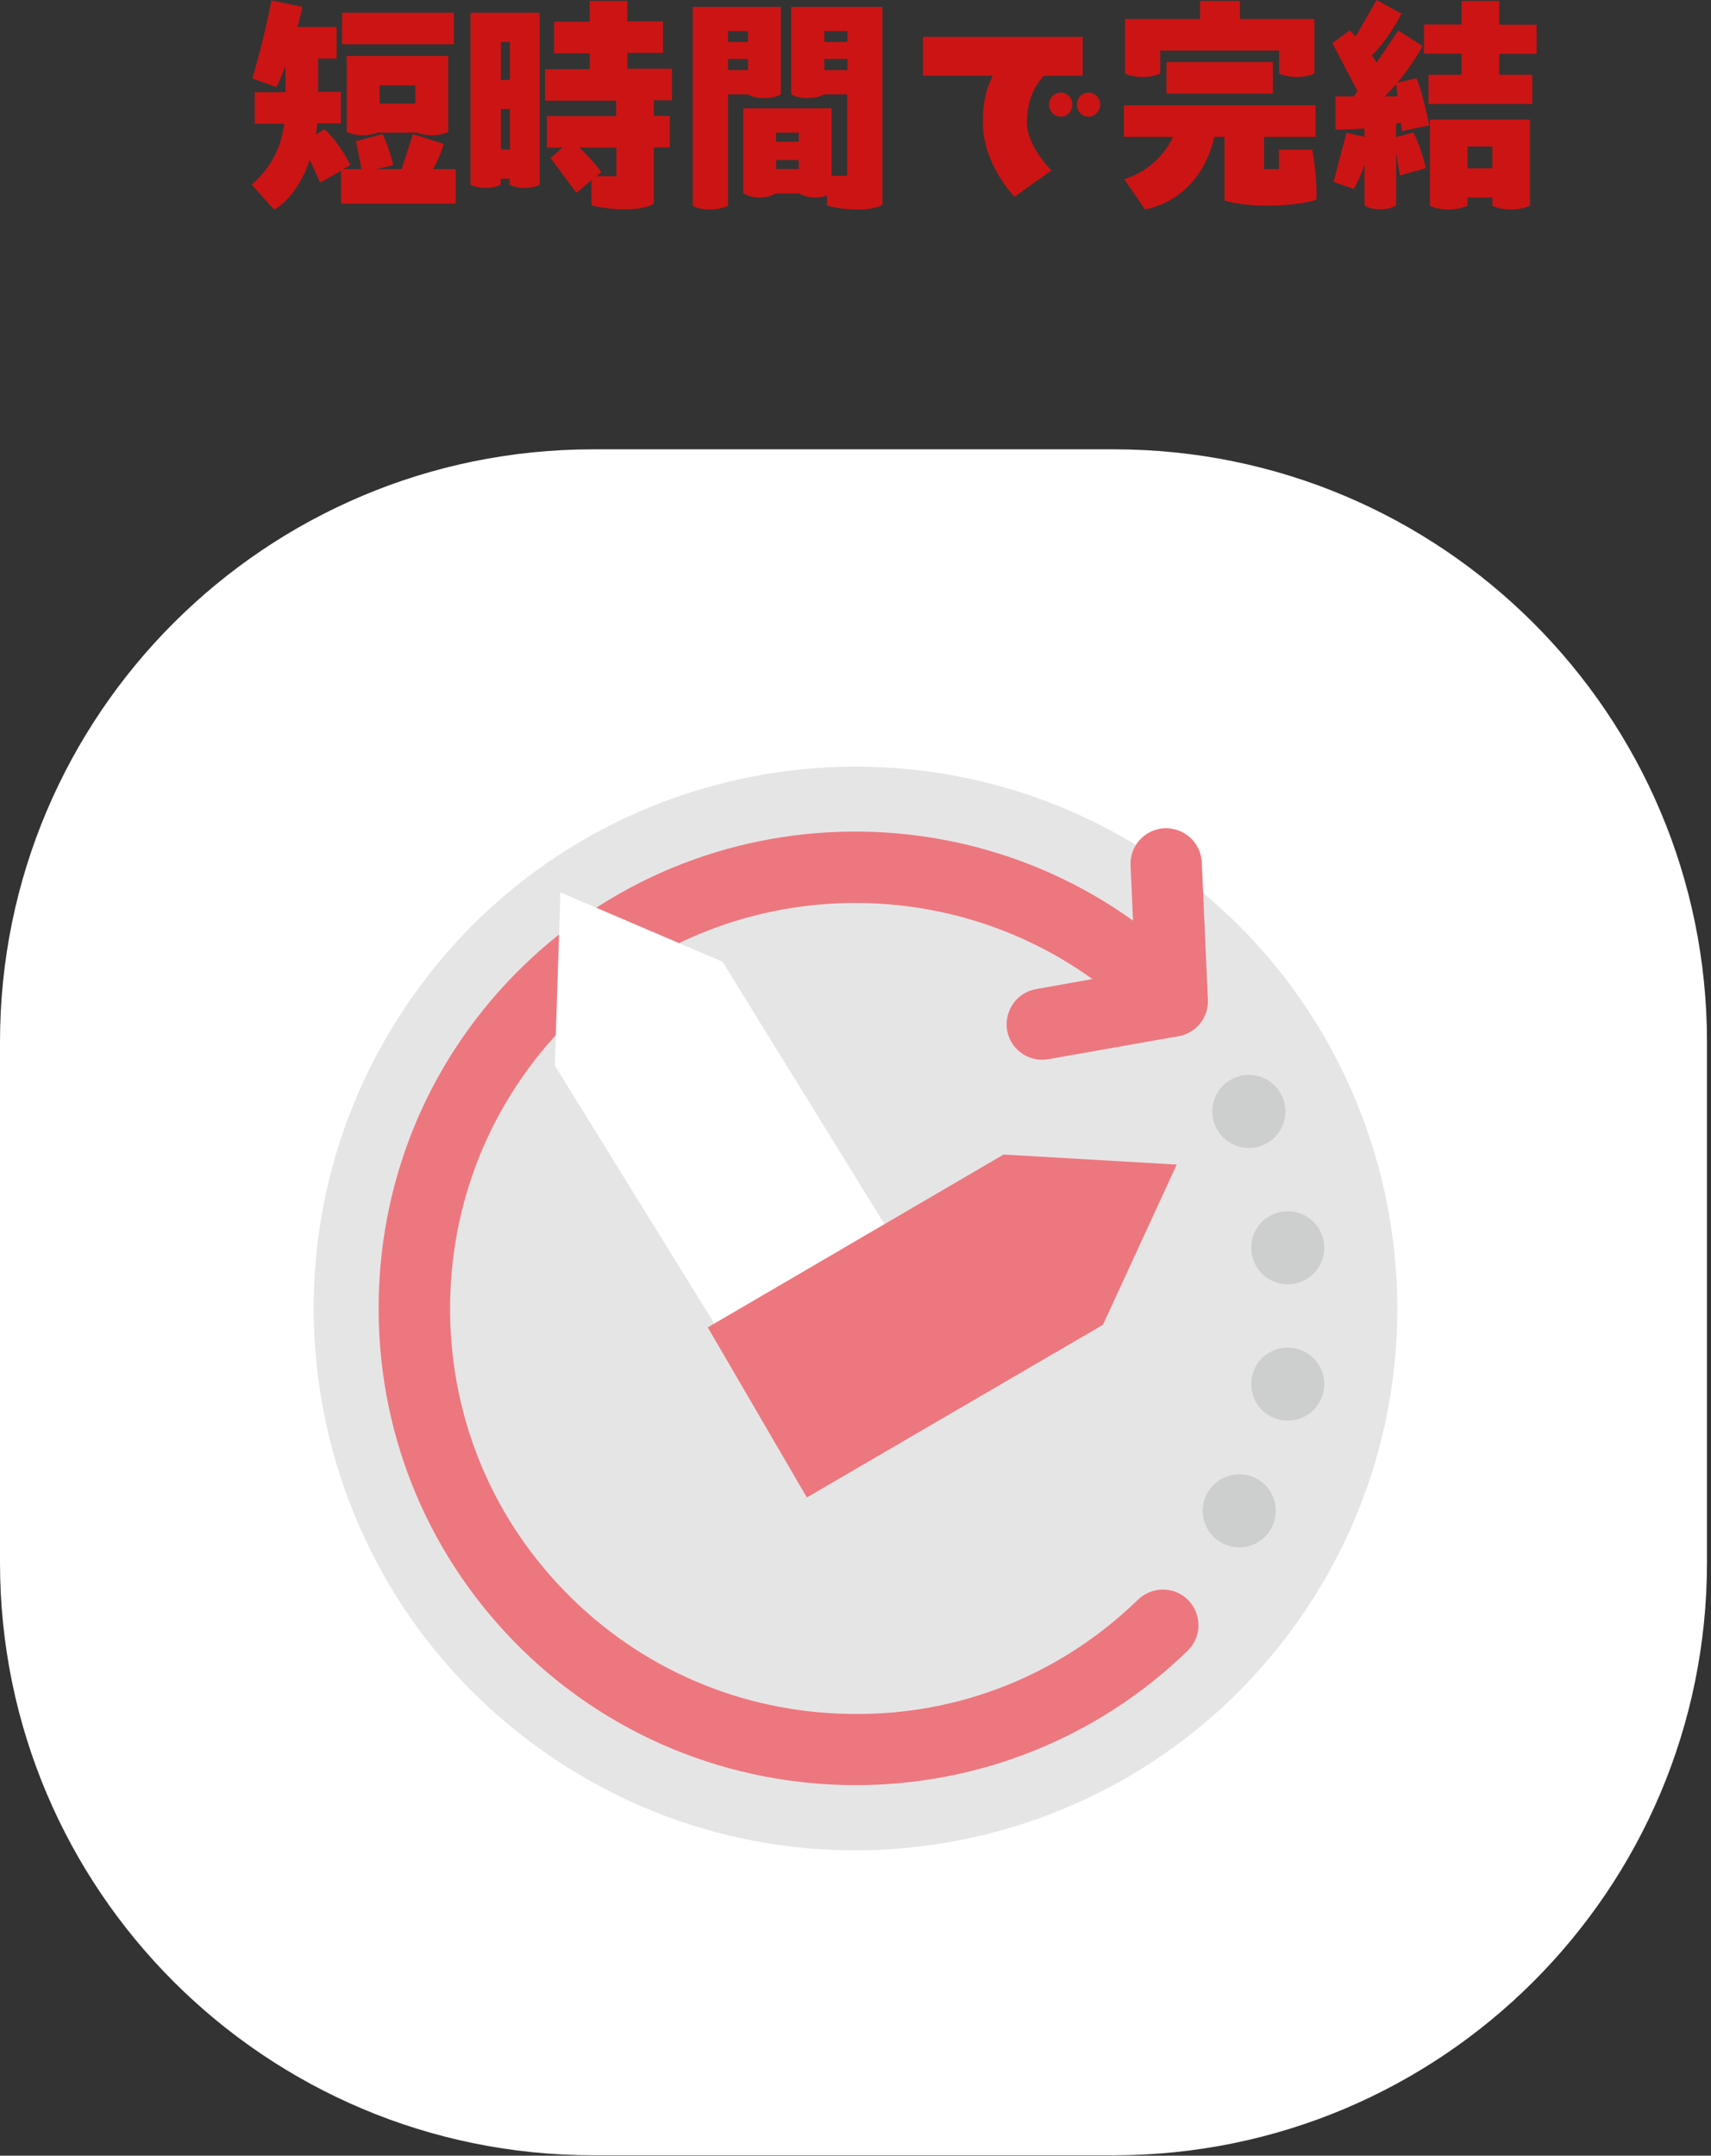 <svg width="204" height="257" viewBox="0 0 204 257" fill="none" xmlns="http://www.w3.org/2000/svg">
<rect x="0" y="0" width="204" height="257" fill="#333333" stroke="none"/>
<path d="M132.822 53.57H70.699C31.653 53.57 0 85.202 0 124.221V186.301C0 225.321 31.653 256.952 70.699 256.952H132.822C171.868 256.952 203.521 225.321 203.521 186.301V124.221C203.521 85.202 171.868 53.57 132.822 53.57Z" fill="white"/>
<path d="M154.829 193.171C175.358 163.994 168.347 123.699 139.171 103.171C109.994 82.642 69.699 89.653 49.17 118.83C28.642 148.007 35.653 188.301 64.829 208.83C94.006 229.358 134.301 222.348 154.829 193.171Z" fill="#E6E5E5"/>
<path d="M102.01 212.824C87.152 212.824 72.323 207.071 61.18 195.593C50.624 184.701 44.926 170.347 45.15 155.127C45.373 139.934 51.489 125.747 62.381 115.163C84.89 93.324 120.944 93.882 142.783 116.391C143.873 117.509 144.264 119.156 143.789 120.664C143.314 122.172 142.029 123.262 140.493 123.541L124.994 126.278C122.704 126.697 120.47 125.133 120.079 122.843C119.688 120.553 121.224 118.318 123.514 117.927L130.244 116.727C111.589 103.294 85.365 104.746 68.329 121.279C59.086 130.271 53.863 142.336 53.668 155.266C53.472 168.196 58.304 180.429 67.296 189.673C76.261 198.916 88.353 204.139 101.284 204.334C114.214 204.586 126.446 199.698 135.69 190.706C137.366 189.086 140.075 189.114 141.694 190.79C143.314 192.465 143.286 195.174 141.611 196.794C130.579 207.49 116.308 212.824 102.038 212.824H102.01Z" fill="#ED777F"/>
<path d="M139.767 123.596C137.505 123.596 135.634 121.809 135.522 119.547L134.796 103.182C134.684 100.836 136.499 98.853 138.845 98.741C141.163 98.657 143.174 100.445 143.286 102.791L144.012 119.156C144.124 121.502 142.308 123.485 139.962 123.596C139.907 123.596 139.823 123.596 139.767 123.596Z" fill="#ED777F"/>
<path d="M86.146 114.659L117.453 165.375L97.485 177.719L66.15 127.031L66.821 106.393L86.146 114.659Z" fill="white"/>
<path d="M131.5 157.947L96.2 178.529L84.387 158.254L119.659 137.644L140.297 138.844L131.5 157.947Z" fill="#ED777F"/>
<path d="M148.899 136.862C151.305 136.862 153.255 134.911 153.255 132.505C153.255 130.099 151.305 128.148 148.899 128.148C146.493 128.148 144.542 130.099 144.542 132.505C144.542 134.911 146.493 136.862 148.899 136.862Z" fill="#CDCECE"/>
<path d="M153.535 153.116C155.941 153.116 157.892 151.165 157.892 148.759C157.892 146.353 155.941 144.402 153.535 144.402C151.129 144.402 149.179 146.353 149.179 148.759C149.179 151.165 151.129 153.116 153.535 153.116Z" fill="#CDCECE"/>
<path d="M153.535 169.37C155.941 169.37 157.892 167.419 157.892 165.013C157.892 162.607 155.941 160.656 153.535 160.656C151.129 160.656 149.179 162.607 149.179 165.013C149.179 167.419 151.129 169.37 153.535 169.37Z" fill="#CDCECE"/>
<path d="M147.754 184.478C150.16 184.478 152.111 182.527 152.111 180.121C152.111 177.715 150.16 175.765 147.754 175.765C145.348 175.765 143.397 177.715 143.397 180.121C143.397 182.527 145.348 184.478 147.754 184.478Z" fill="#CDCECE"/>
<path d="M54.324 20.215V24.277H40.668V20.355L38.17 21.779L36.933 19.048C35.929 22.082 34.248 24.09 32.684 25L30 22.012C31.821 20.425 33.408 18.254 33.898 14.752H30.373V10.994H34.038V7.843C33.665 8.846 33.291 9.78 32.941 10.387L30.093 9.36C30.864 6.676 31.844 2.894 32.358 0.046L36.046 0.816C35.906 1.493 35.719 2.334 35.462 3.221H40.131V6.979H37.937V10.947H40.645V14.706H37.82C37.797 15.173 37.727 15.616 37.657 16.036L38.684 15.406C39.641 16.223 41.065 18.161 41.765 19.678L40.901 20.168H43.096L42.442 16.83L45.617 15.99C46.154 17.11 46.597 18.487 46.901 19.678L44.917 20.168H47.881L49.235 15.99L52.9 17.157C52.667 18.067 52.176 19.188 51.64 20.168H54.324V20.215ZM54.114 5.275H40.785V1.517H54.114V5.275ZM53.437 15.733C52.9 15.966 52.223 16.13 51.476 16.13C50.799 16.13 50.169 15.99 49.702 15.803H45.033C44.59 15.966 43.959 16.13 43.306 16.13C42.512 16.13 41.859 15.966 41.345 15.733V6.676H53.437V15.733ZM45.267 10.177V12.348H49.515V10.177H45.267Z" fill="#CC1414"/>
<path d="M64.361 22.036C63.801 22.269 63.264 22.409 62.564 22.409C61.864 22.409 61.257 22.269 60.766 22.036V21.312H59.693V22.036C59.132 22.269 58.595 22.409 57.895 22.409C57.195 22.409 56.588 22.269 56.098 22.036V1.517H64.338V22.036H64.361ZM59.716 4.995V9.524H60.79V4.995H59.716ZM60.79 17.834V13.002H59.716V17.834H60.79ZM77.947 11.975V13.819H79.862V17.577H77.947V24.253C77.41 24.697 76.103 24.954 74.469 24.954C73.255 24.954 71.855 24.814 70.524 24.487V21.476L68.727 22.993L65.645 18.838L67.069 17.601H65.202V13.842H73.465V11.998H64.992V8.24H70.314V6.349H66.065V2.591H70.314V0.116H74.796V2.544H79.044V6.302H74.796V8.193H80.118V11.951H77.971L77.947 11.975ZM73.465 17.601H69.077C70.034 18.464 71.038 19.608 71.691 20.519L71.108 21.009H73.489V17.577L73.465 17.601Z" fill="#CC1414"/>
<path d="M86.796 11.251V24.534C86.189 24.814 85.488 24.977 84.671 24.977C83.854 24.977 83.154 24.837 82.594 24.534V0.816H93.098V11.251C92.492 11.578 91.861 11.694 91.138 11.694C90.344 11.694 89.69 11.555 89.177 11.251H86.796ZM86.796 4.995H89.177V3.711H86.796V4.995ZM89.177 7.026H86.796V8.356H89.177V7.026ZM94.359 0.816H105.214V24.393C104.794 24.744 103.673 24.977 102.226 24.977C101.129 24.977 99.868 24.86 98.608 24.51V23.296C98.187 23.46 97.72 23.553 97.183 23.553C96.436 23.553 95.783 23.343 95.223 23.063H92.538C91.955 23.343 91.324 23.553 90.577 23.553C89.83 23.553 89.177 23.343 88.616 23.063V12.908H99.144V20.962H101.012V11.251H98.257C97.65 11.578 97.02 11.694 96.296 11.694C95.503 11.694 94.849 11.555 94.336 11.251V0.816H94.359ZM92.538 16.9H95.223V15.803H92.538V16.9ZM95.223 19.071H92.538V20.145H95.223V19.071ZM98.281 3.711V4.995H101.035V3.711H98.281ZM101.035 7.026H98.281V8.356H101.035V7.026Z" fill="#CC1414"/>
<path d="M125.336 20.331L120.947 23.459C120.691 23.133 117.189 19.514 117.189 14.589C117.189 12.395 117.469 10.831 118.356 9.033H110.046V4.388H129.094V9.033H124.449C124.052 9.547 122.441 11.111 122.441 14.589C122.441 17.32 125.056 20.005 125.359 20.331H125.336ZM127.857 12.465C127.857 13.282 127.25 13.912 126.48 13.912C125.709 13.912 125.079 13.282 125.079 12.465C125.079 11.648 125.733 11.041 126.48 11.041C127.227 11.041 127.857 11.671 127.857 12.465ZM131.172 12.465C131.172 13.282 130.518 13.912 129.795 13.912C129.001 13.912 128.394 13.282 128.394 12.465C128.394 11.648 129.001 11.041 129.795 11.041C130.518 11.041 131.172 11.671 131.172 12.465Z" fill="#CC1414"/>
<path d="M150.756 20.168H152.483V17.857H156.452C156.732 19.281 156.965 21.312 156.965 22.993C156.965 23.273 156.965 23.553 156.942 23.81C154.421 24.65 148.842 24.814 145.994 23.903V16.317H144.78C143.94 20.238 141.232 23.997 136.516 24.977L134.042 21.359C136.68 20.565 138.827 18.581 139.854 16.317H133.995V12.558H156.849V16.317H150.709V20.192L150.756 20.168ZM152.507 6.022H138.337V8.777C137.73 9.033 137.053 9.174 136.236 9.174C135.419 9.174 134.695 9.033 134.135 8.777V2.264H143.076V0.116H147.838V2.264H156.708V8.777C156.125 9.033 155.448 9.174 154.608 9.174C153.767 9.174 153.09 9.033 152.507 8.777V6.022ZM139.084 11.158V7.399H151.76V11.158H139.084Z" fill="#CC1414"/>
<path d="M166.444 14.753V16.341L168.498 15.78C168.942 16.527 169.712 18.628 169.992 20.052L166.911 20.916L166.467 18.255V24.464C165.907 24.814 165.3 24.954 164.553 24.954C163.806 24.954 163.153 24.814 162.686 24.464V19.632C162.382 20.566 161.962 21.593 161.402 22.527L158.997 21.686L160.538 15.827L162.686 16.317V15.313C161.425 15.43 160.211 15.454 159.231 15.454V11.485H161.425L161.845 10.855L158.857 5.136L160.935 3.618L161.635 4.342L164.133 0L167.098 1.634C166.444 2.918 165.16 5.019 163.549 6.63C163.783 6.91 163.97 7.19 164.133 7.47L166.701 3.642L169.619 5.486C168.895 6.793 167.891 8.334 166.584 9.874L168.872 9.314C169.525 10.855 169.899 12.629 170.413 14.94L167.144 15.64L167.028 14.613L166.467 14.753H166.444ZM165.114 11.485H166.631L166.467 10.014C166.047 10.505 165.604 10.995 165.114 11.485ZM178.746 6.396V8.917H182.691V12.396H170.319V8.917H174.264V6.396H169.782V2.918H174.264V0.117H178.746V2.941H183.205V6.42H178.746V6.396ZM182.411 24.534C181.758 24.791 181.034 24.978 180.17 24.978C179.306 24.978 178.513 24.814 177.929 24.534V23.554H174.965V24.534C174.311 24.791 173.587 24.978 172.724 24.978C171.86 24.978 171.066 24.814 170.483 24.534V14.263H182.411V24.534ZM177.929 20.076V17.461H174.965V20.076H177.929Z" fill="#CC1414"/>
</svg>
